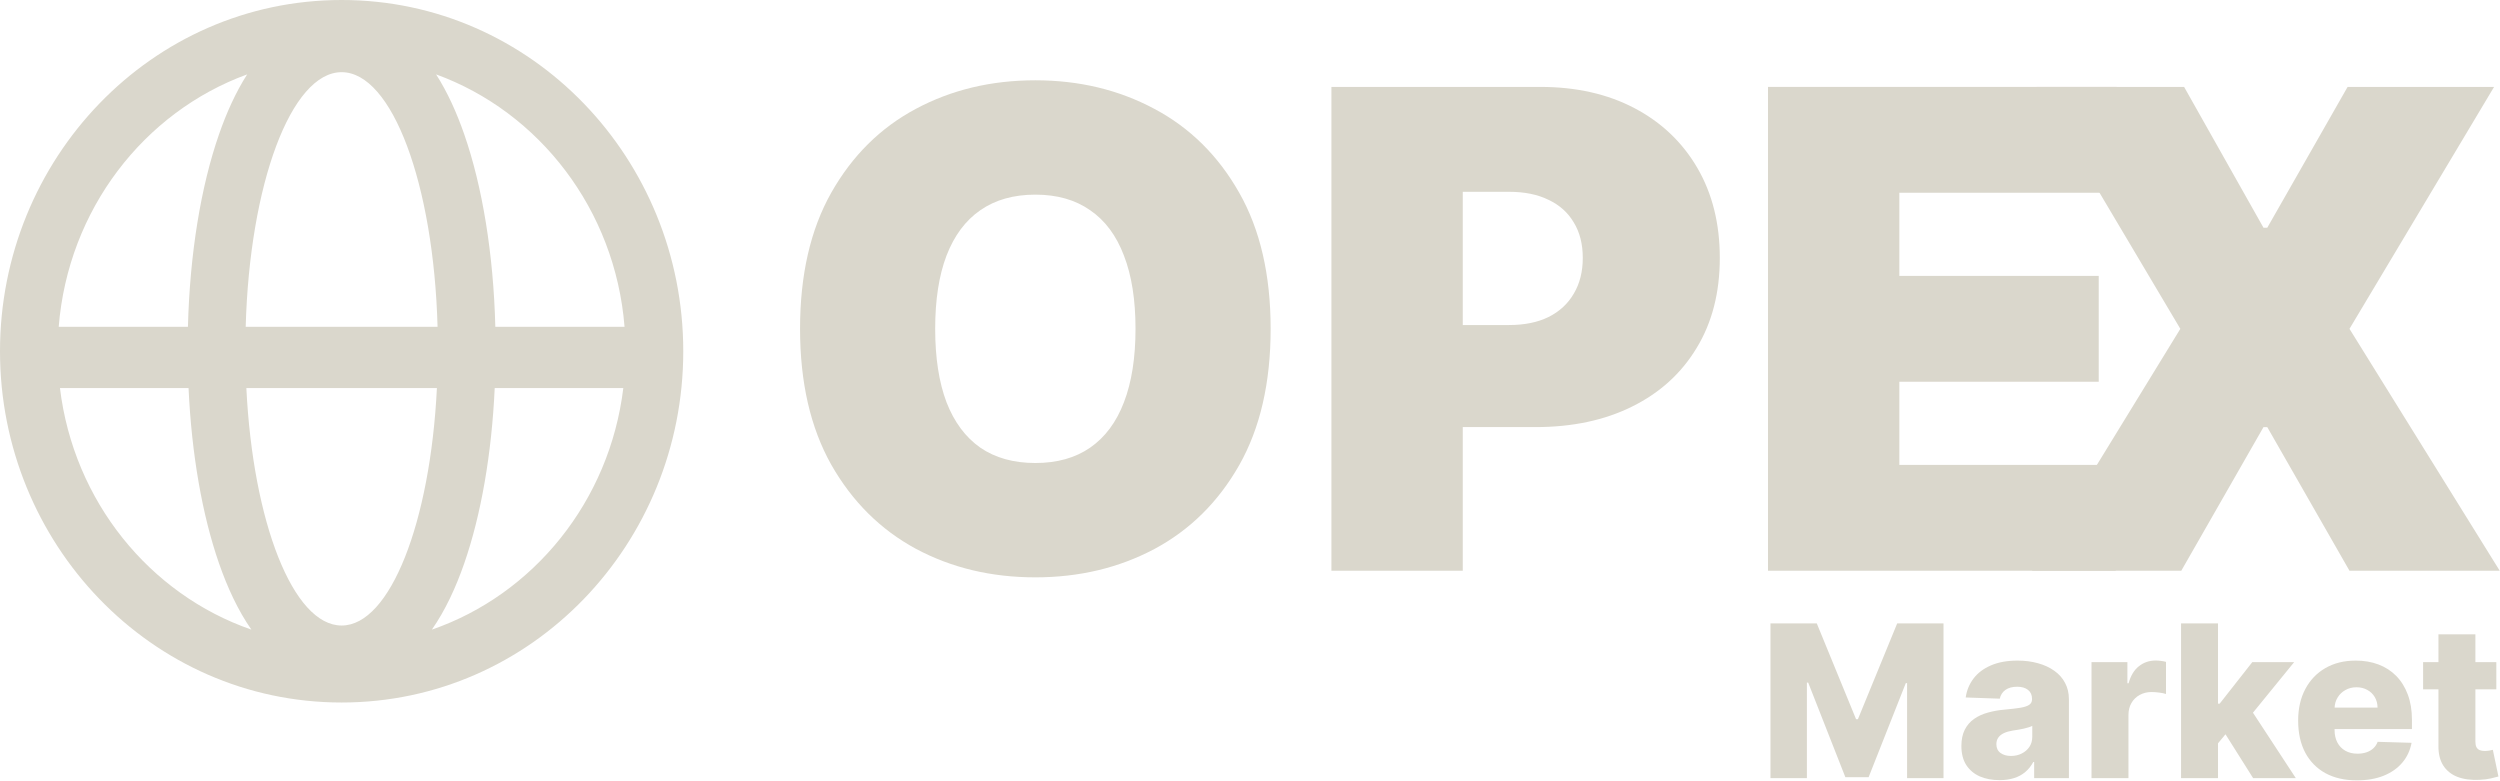 <svg xmlns="http://www.w3.org/2000/svg" width="685" height="214" viewBox="0 0 685 214" fill="none"><path fill-rule="evenodd" clip-rule="evenodd" d="M187.214 96.244C187.214 148.896 145.797 192.487 93.607 192.487C41.416 192.487 0 148.896 0 96.244C0 43.591 41.416 0 93.607 0C145.797 0 187.214 43.591 187.214 96.244ZM60.019 154.387C62.297 160.935 65.191 167.229 68.88 172.518C41.009 162.864 20.176 137.337 16.426 106.322H51.663C52.495 124.45 55.421 141.168 60.019 154.387ZM67.501 106.322C69.315 143.105 80.312 171.393 93.607 171.393C106.902 171.393 117.898 143.105 119.712 106.322H67.501ZM119.893 89.549H67.321C68.391 50.503 79.751 19.776 93.607 19.776C107.463 19.776 118.823 50.503 119.893 89.549ZM135.551 106.322C134.719 124.45 131.792 141.168 127.195 154.387C124.917 160.935 122.022 167.229 118.334 172.518C146.205 162.864 167.037 137.337 170.788 106.322H135.551ZM171.127 89.549H135.719C135.21 69.618 132.187 51.136 127.195 36.782C125.16 30.934 122.634 25.288 119.489 20.38C147.78 30.698 168.569 57.452 171.127 89.549ZM51.495 89.549H16.087C18.645 57.452 39.434 30.698 67.724 20.38C64.58 25.288 62.053 30.934 60.019 36.782C55.026 51.136 52.004 69.618 51.495 89.549Z" fill="#DAD7CC"></path><path d="M484.43 156.38V23.812H579.972V52.811H520.42V75.597H575.052V104.596H520.42V127.381H579.713V156.38H484.43Z" fill="#DAD7CC"></path><path d="M364.808 156.38V23.812H422.03C431.869 23.812 440.478 25.754 447.857 29.638C455.236 33.522 460.976 38.981 465.075 46.015C469.175 53.049 471.225 61.27 471.225 70.677C471.225 80.171 469.11 88.391 464.881 95.339C460.695 102.287 454.805 107.638 447.21 111.392C439.658 115.147 430.833 117.024 420.735 117.024H386.557V89.06H413.485C417.714 89.06 421.318 88.327 424.295 86.86C427.316 85.349 429.625 83.213 431.221 80.451C432.861 77.689 433.681 74.431 433.681 70.677C433.681 66.879 432.861 63.643 431.221 60.967C429.625 58.249 427.316 56.177 424.295 54.753C421.318 53.286 417.714 52.553 413.485 52.553H400.798V156.38H364.808Z" fill="#DAD7CC"></path><path d="M348.156 90.096C348.156 104.855 345.287 117.305 339.547 127.446C333.808 137.544 326.062 145.203 316.309 150.425C306.556 155.603 295.682 158.193 283.685 158.193C271.602 158.193 260.684 155.582 250.931 150.36C241.222 145.095 233.497 137.414 227.758 127.316C222.062 117.175 219.214 104.768 219.214 90.096C219.214 75.338 222.062 62.91 227.758 52.812C233.497 42.67 241.222 35.011 250.931 29.832C260.684 24.611 271.602 22 283.685 22C295.682 22 306.556 24.611 316.309 29.832C326.062 35.011 333.808 42.67 339.547 52.812C345.287 62.91 348.156 75.338 348.156 90.096ZM311.131 90.096C311.131 82.156 310.073 75.467 307.959 70.03C305.887 64.549 302.802 60.407 298.702 57.602C294.646 54.754 289.64 53.33 283.685 53.33C277.73 53.33 272.702 54.754 268.603 57.602C264.546 60.407 261.461 64.549 259.346 70.03C257.275 75.467 256.239 82.156 256.239 90.096C256.239 98.037 257.275 104.747 259.346 110.227C261.461 115.665 264.546 119.807 268.603 122.656C272.702 125.461 277.73 126.863 283.685 126.863C289.64 126.863 294.646 125.461 298.702 122.656C302.802 119.807 305.887 115.665 307.959 110.227C310.073 104.747 311.131 98.037 311.131 90.096Z" fill="#DAD7CC"></path><path d="M598.447 23.817L620.196 62.397H621.232L643.24 23.817H683.373L643.758 90.101L684.926 156.385H643.758L621.232 117.029H620.196L597.67 156.385H556.76L597.411 90.101L558.055 23.817H598.447Z" fill="#DAD7CC"></path><path d="M683.993 181.417V188.87H663.931V181.417H683.993ZM668.134 173.799H678.258V203.217C678.258 203.838 678.354 204.342 678.548 204.729C678.755 205.101 679.051 205.37 679.438 205.536C679.824 205.688 680.287 205.764 680.825 205.764C681.211 205.764 681.619 205.729 682.046 205.66C682.488 205.578 682.819 205.509 683.04 205.453L684.572 212.761C684.089 212.899 683.406 213.072 682.523 213.279C681.653 213.486 680.611 213.617 679.396 213.672C677.023 213.783 674.987 213.507 673.289 212.844C671.605 212.168 670.315 211.119 669.418 209.697C668.534 208.276 668.106 206.488 668.134 204.335V173.799Z" fill="#DAD7CC"></path><path d="M645.78 213.817C642.454 213.817 639.583 213.162 637.168 211.85C634.767 210.525 632.917 208.642 631.62 206.199C630.336 203.742 629.694 200.823 629.694 197.441C629.694 194.156 630.343 191.286 631.64 188.829C632.938 186.358 634.767 184.44 637.127 183.073C639.487 181.693 642.268 181.003 645.47 181.003C647.733 181.003 649.804 181.355 651.681 182.059C653.558 182.763 655.18 183.805 656.546 185.185C657.912 186.565 658.975 188.27 659.734 190.299C660.493 192.314 660.873 194.626 660.873 197.234V199.76H633.235V193.88H651.453C651.439 192.804 651.184 191.845 650.687 191.003C650.19 190.161 649.507 189.505 648.637 189.036C647.782 188.553 646.795 188.311 645.677 188.311C644.545 188.311 643.531 188.567 642.634 189.077C641.737 189.574 641.026 190.257 640.501 191.127C639.977 191.983 639.701 192.956 639.673 194.046V200.029C639.673 201.327 639.928 202.465 640.439 203.445C640.95 204.411 641.674 205.163 642.613 205.702C643.551 206.24 644.669 206.509 645.967 206.509C646.864 206.509 647.678 206.385 648.41 206.136C649.141 205.888 649.769 205.522 650.294 205.039C650.818 204.556 651.212 203.963 651.474 203.259L660.769 203.528C660.383 205.612 659.534 207.427 658.223 208.973C656.926 210.505 655.221 211.699 653.109 212.554C650.998 213.396 648.555 213.817 645.78 213.817Z" fill="#DAD7CC"></path><path d="M606.74 204.874L606.781 192.804H608.189L617.132 181.417H628.602L615.311 197.731H612.64L606.74 204.874ZM597.61 213.217V170.817H607.733V213.217H597.61ZM617.36 213.217L609.038 200.008L615.704 192.825L629.057 213.217H617.36Z" fill="#DAD7CC"></path><path d="M573.072 213.217V181.417H582.906V187.214H583.237C583.817 185.116 584.762 183.556 586.073 182.535C587.384 181.5 588.909 180.982 590.649 180.982C591.118 180.982 591.601 181.017 592.098 181.086C592.595 181.141 593.057 181.231 593.485 181.355V190.154C593.002 189.988 592.367 189.857 591.58 189.76C590.807 189.664 590.117 189.616 589.51 189.616C588.309 189.616 587.226 189.885 586.26 190.423C585.307 190.947 584.555 191.686 584.003 192.638C583.465 193.577 583.195 194.681 583.195 195.951V213.217H573.072Z" fill="#DAD7CC"></path><path d="M547.876 213.755C545.847 213.755 544.046 213.417 542.473 212.741C540.913 212.051 539.678 211.015 538.767 209.635C537.87 208.241 537.421 206.495 537.421 204.397C537.421 202.631 537.732 201.14 538.353 199.926C538.974 198.711 539.83 197.724 540.92 196.965C542.011 196.206 543.267 195.633 544.688 195.247C546.11 194.847 547.628 194.577 549.243 194.439C551.051 194.274 552.507 194.101 553.611 193.922C554.715 193.729 555.516 193.459 556.013 193.114C556.523 192.756 556.779 192.252 556.779 191.603V191.5C556.779 190.437 556.413 189.616 555.681 189.036C554.95 188.456 553.963 188.166 552.721 188.166C551.382 188.166 550.305 188.456 549.491 189.036C548.677 189.616 548.159 190.416 547.938 191.437L538.601 191.106C538.877 189.174 539.588 187.449 540.734 185.93C541.893 184.398 543.48 183.198 545.496 182.328C547.524 181.445 549.96 181.003 552.804 181.003C554.833 181.003 556.703 181.245 558.414 181.728C560.126 182.197 561.616 182.887 562.886 183.798C564.156 184.695 565.136 185.799 565.826 187.111C566.53 188.422 566.882 189.919 566.882 191.603V213.217H557.358V208.786H557.11C556.544 209.863 555.819 210.774 554.936 211.519C554.067 212.265 553.038 212.824 551.851 213.196C550.678 213.569 549.353 213.755 547.876 213.755ZM551.002 207.13C552.093 207.13 553.073 206.909 553.942 206.468C554.826 206.026 555.53 205.419 556.054 204.646C556.578 203.859 556.841 202.948 556.841 201.913V198.89C556.551 199.042 556.199 199.18 555.785 199.305C555.385 199.429 554.943 199.546 554.46 199.656C553.977 199.767 553.48 199.864 552.969 199.946C552.459 200.029 551.969 200.105 551.499 200.174C550.547 200.326 549.733 200.561 549.056 200.878C548.394 201.195 547.883 201.609 547.524 202.12C547.179 202.617 547.007 203.21 547.007 203.901C547.007 204.95 547.379 205.75 548.125 206.302C548.884 206.854 549.843 207.13 551.002 207.13Z" fill="#DAD7CC"></path><path d="M485.11 170.817H497.801L508.567 197.069H509.064L519.829 170.817H532.52V213.217H522.541V187.173H522.189L512.003 212.948H505.627L495.441 187.028H495.089V213.217H485.11V170.817Z" fill="#DAD7CC"></path></svg>